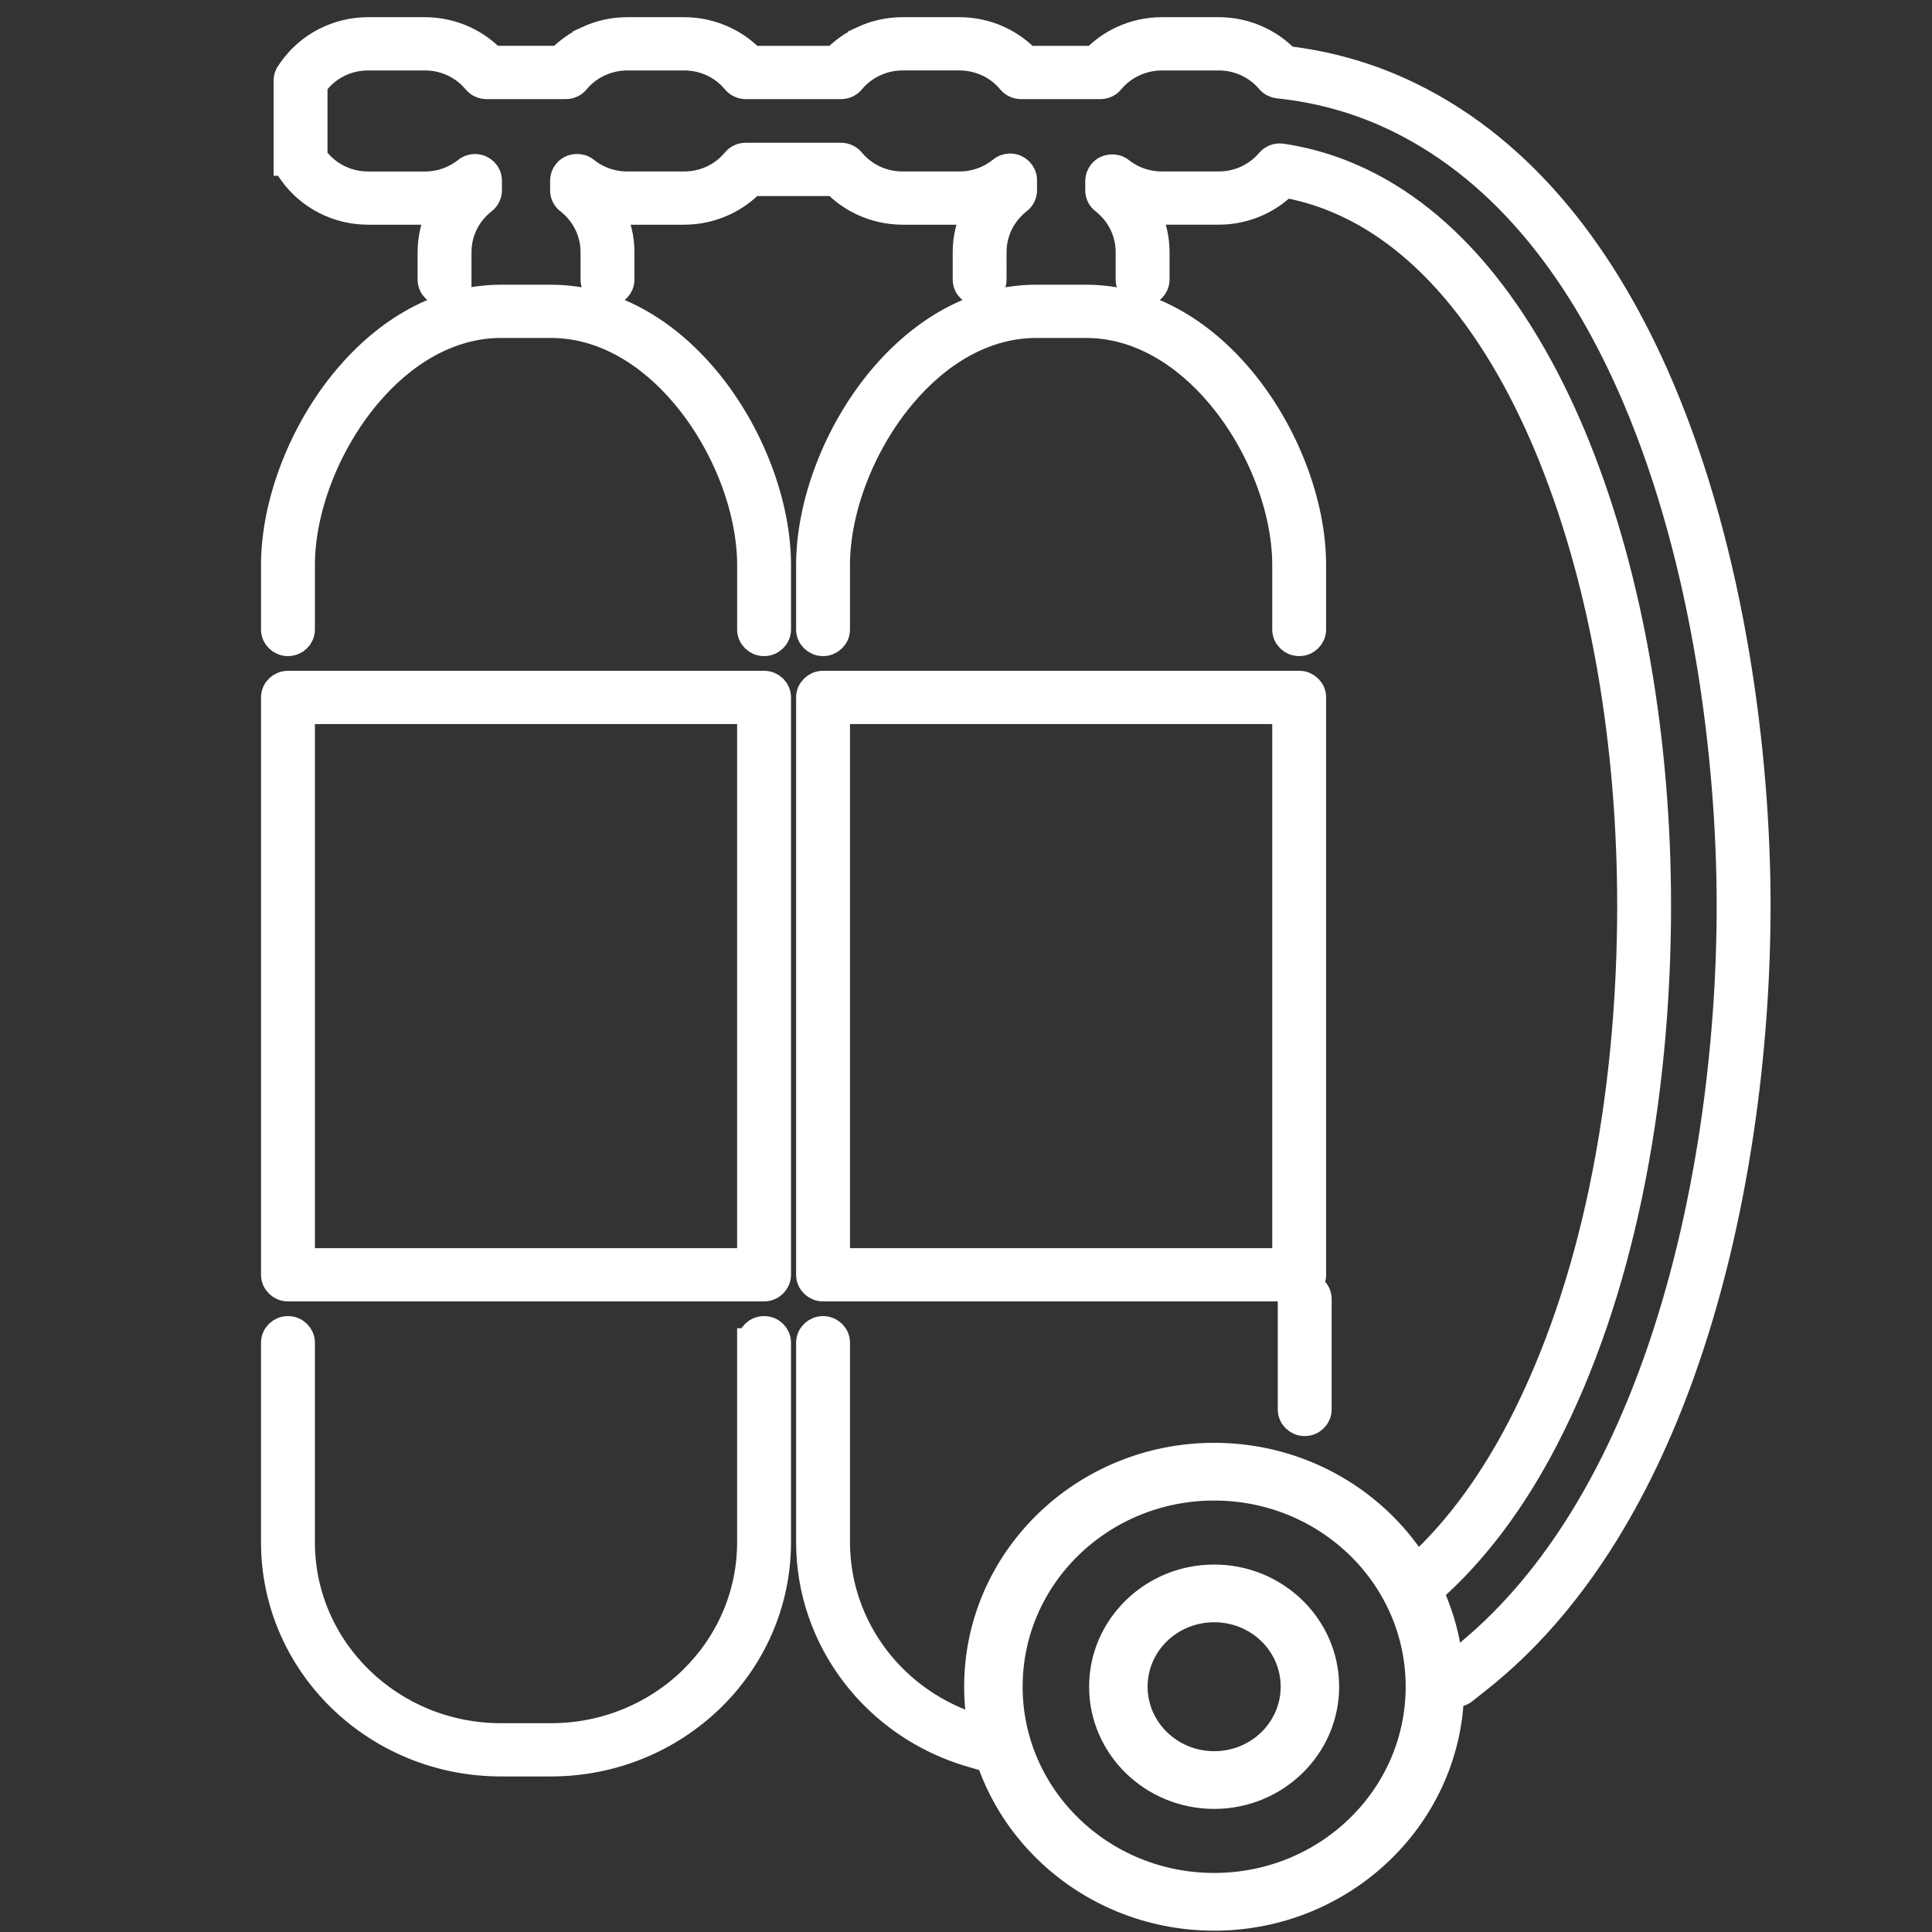<?xml version="1.0" encoding="utf-8"?>
<!-- Generator: Adobe Illustrator 23.0.4, SVG Export Plug-In . SVG Version: 6.00 Build 0)  -->
<svg version="1.1" id="Layer_1_4_" xmlns="http://www.w3.org/2000/svg" xmlns:xlink="http://www.w3.org/1999/xlink" x="0px" y="0px"
	 viewBox="0 0 200 200" enable-background="new 0 0 200 200" xml:space="preserve">
<rect x="0" y="0" width="200" height="200" fill="#333333" stroke="none"/>
<g>
	<path fill-rule="evenodd" clip-rule="evenodd" fill="#FFFFFF" stroke="#FFFFFF" stroke-width="3" stroke-miterlimit="10" d="
		M125.694,182.782c2.318,0,4.413-0.915,5.925-2.389c1.517-1.48,2.456-3.529,2.456-5.79c0-2.259-0.939-4.304-2.455-5.782
		c-1.511-1.473-3.607-2.386-5.926-2.386c-2.32,0-4.424,0.915-5.943,2.393c-1.514,1.474-2.452,3.516-2.452,5.775
		c0,2.256,0.941,4.301,2.46,5.782C121.279,181.865,123.378,182.782,125.694,182.782L125.694,182.782z M133.778,182.484
		c-2.071,2.021-4.931,3.273-8.084,3.273c-3.16,0-6.022-1.25-8.093-3.268c-2.072-2.019-3.356-4.809-3.356-7.886
		c0-3.073,1.285-5.859,3.361-7.878c2.071-2.017,4.933-3.265,8.088-3.265c3.153,0,6.013,1.25,8.086,3.27
		c2.068,2.016,3.348,4.801,3.348,7.873C137.128,177.677,135.848,180.464,133.778,182.484L133.778,182.484z M103.036,179.54
		c0.681,0.198,1.069,0.897,0.866,1.561c-0.202,0.664-0.92,1.041-1.601,0.844l-1.728-0.503c-4.933-1.436-9.101-4.375-12.033-8.211
		c-2.928-3.831-4.626-8.556-4.626-13.575v-20.657c0-0.694,0.578-1.256,1.29-1.256c0.712,0,1.288,0.562,1.288,1.256v20.657
		c0,4.473,1.51,8.678,4.113,12.084c2.605,3.408,6.313,6.02,10.704,7.299L103.036,179.54L103.036,179.54z M133.774,134.476
		c0-0.694,0.578-1.256,1.289-1.256c0.713,0,1.289,0.562,1.289,1.256v11.429c0,0.694-0.577,1.257-1.289,1.257
		c-0.712,0-1.289-0.563-1.289-1.257V134.476L133.774,134.476z M77.807,138.997c0-0.694,0.578-1.256,1.289-1.256
		c0.712,0,1.289,0.562,1.289,1.256v20.657c0,6.281-2.614,11.967-6.839,16.082l-0.078,0.07c-4.219,4.074-10.027,6.591-16.433,6.591
		h-5.17c-6.446,0-12.283-2.546-16.507-6.662c-4.224-4.115-6.838-9.802-6.838-16.082v-20.657c0-0.694,0.578-1.256,1.29-1.256
		c0.712,0,1.289,0.562,1.289,1.256v20.657c0,5.587,2.325,10.646,6.082,14.306c3.758,3.661,8.95,5.926,14.684,5.926h5.17
		c5.705,0,10.874-2.239,14.627-5.862l0.061-0.064c3.758-3.661,6.083-8.719,6.083-14.306V138.997L77.807,138.997z M31.1,65.164
		c0,0.693-0.578,1.256-1.289,1.256c-0.712,0-1.29-0.563-1.29-1.256V58.49c0-6.303,2.798-13.725,7.432-19.241
		c4.077-4.855,9.589-8.275,15.913-8.275h5.17c6.326,0,11.839,3.419,15.918,8.275c4.635,5.517,7.432,12.938,7.432,19.242v6.674
		c0,0.693-0.577,1.256-1.289,1.256c-0.712,0-1.289-0.563-1.289-1.256V58.49c0-5.761-2.578-12.57-6.848-17.653
		c-3.624-4.314-8.458-7.351-13.924-7.351h-5.17c-5.463,0-10.296,3.039-13.918,7.352C33.678,45.922,31.1,52.73,31.1,58.49V65.164
		L31.1,65.164z M86.491,65.164c0,0.693-0.577,1.256-1.288,1.256c-0.712,0-1.29-0.563-1.29-1.256V58.49
		c0-6.304,2.799-13.724,7.433-19.241c4.08-4.856,9.594-8.276,15.919-8.276h5.165c6.326,0,11.839,3.42,15.917,8.275
		c4.635,5.517,7.432,12.937,7.432,19.241v6.674c0,0.693-0.577,1.256-1.289,1.256c-0.712,0-1.289-0.563-1.289-1.256V58.49
		c0-5.761-2.578-12.569-6.848-17.652c-3.624-4.313-8.458-7.352-13.923-7.352h-5.165c-5.465,0-10.299,3.038-13.924,7.353
		c-4.27,5.082-6.85,11.89-6.85,17.651V65.164L86.491,65.164z M147.01,165.471l0.882-0.769c2.374-2.068,4.503-4.417,6.403-6.927
		c2.098-2.772,3.925-5.75,5.494-8.771c3.995-7.683,6.81-16.268,8.676-25.096c2.128-10.07,3.022-20.442,3.022-30.137
		c0-8.2-0.662-16.774-2.139-25.191c-1.347-7.677-3.373-15.224-6.19-22.24c-2.496-6.211-5.967-12.785-10.628-18.213
		c-3.8-4.423-8.392-8.09-13.893-10.197c-0.965-0.37-1.948-0.687-2.942-0.948c-0.974-0.256-1.982-0.465-3.022-0.621
		c-0.467-0.07-0.914,0.115-1.193,0.447c-0.652,0.768-1.468,1.382-2.382,1.802c-0.9,0.414-1.902,0.639-2.941,0.639h-5.87
		c-0.802,0-1.581-0.133-2.306-0.383c-0.741-0.255-1.431-0.632-2.036-1.11c-0.551-0.436-1.361-0.354-1.809,0.182
		c-0.193,0.232-0.287,0.512-0.292,0.79v0.979c0,0.425,0.217,0.801,0.549,1.028c0.815,0.654,1.463,1.463,1.905,2.366
		c0.451,0.917,0.695,1.943,0.695,3.011v2.825c0,0.694,0.577,1.256,1.29,1.256c0.712,0,1.289-0.563,1.289-1.256v-2.825
		c0-1.434-0.336-2.828-0.957-4.09l-0.237-0.451c0.623,0.125,1.262,0.19,1.91,0.19h5.87c1.418,0,2.793-0.311,4.039-0.884
		c1.025-0.472,1.962-1.124,2.764-1.932c0.686,0.123,1.377,0.277,2.071,0.46c0.906,0.238,1.796,0.525,2.669,0.86
		c5.057,1.937,9.311,5.345,12.855,9.47c4.461,5.194,7.798,11.522,10.205,17.516c2.751,6.847,4.732,14.229,6.05,21.749
		c1.449,8.26,2.099,16.692,2.099,24.769c0,9.565-0.876,19.769-2.962,29.637c-1.82,8.614-4.565,16.985-8.454,24.468
		c-1.509,2.902-3.26,5.76-5.272,8.418c-1.806,2.385-3.817,4.605-6.041,6.544l-0.882,0.769c-0.528,0.46-0.573,1.252-0.101,1.766
		C145.669,165.888,146.482,165.932,147.01,165.471L147.01,165.471z M102.701,28.939c0,0.694-0.578,1.256-1.289,1.256
		c-0.712,0-1.29-0.563-1.29-1.256v-2.825c0-1.437,0.337-2.831,0.958-4.094c0.078-0.159,0.161-0.316,0.248-0.47
		c-0.657,0.14-1.331,0.212-2.014,0.212h-5.87c-1.432,0-2.825-0.319-4.088-0.907c-1.077-0.501-2.055-1.2-2.875-2.064h-8.703
		c-0.818,0.864-1.794,1.562-2.872,2.064c-1.261,0.588-2.653,0.907-4.085,0.907h-5.873c-0.668,0-1.329-0.07-1.975-0.205
		c0.086,0.154,0.169,0.309,0.246,0.468c0.621,1.262,0.958,2.655,0.958,4.09v2.825c0,0.694-0.577,1.256-1.29,1.256
		c-0.712,0-1.289-0.563-1.289-1.256v-2.825c0-1.069-0.245-2.094-0.695-3.01c-0.444-0.903-1.093-1.713-1.908-2.368
		c-0.332-0.227-0.549-0.603-0.549-1.028v-1.024c0.004-0.281,0.1-0.562,0.297-0.795c0.45-0.534,1.26-0.611,1.808-0.172
		c0.615,0.494,1.313,0.881,2.06,1.142c0.728,0.254,1.517,0.39,2.335,0.39h5.873c1.057,0,2.071-0.229,2.977-0.651
		c0.894-0.417,1.693-1.024,2.34-1.787c0.233-0.323,0.619-0.533,1.055-0.533h9.873c0.376,0.003,0.748,0.163,1.002,0.471
		c0.657,0.791,1.479,1.42,2.397,1.848c0.908,0.423,1.923,0.652,2.98,0.652h5.87c0.824,0,1.619-0.139,2.357-0.4
		c0.73-0.258,1.414-0.639,2.019-1.123c0.23-0.208,0.537-0.335,0.875-0.335c0.712,0,1.29,0.563,1.29,1.256v1.058
		c-0.003,0.367-0.168,0.729-0.484,0.976c-0.848,0.662-1.519,1.491-1.975,2.416c-0.451,0.917-0.696,1.944-0.696,3.014V28.939
		L102.701,28.939z M47.307,28.939c0,0.694-0.577,1.256-1.289,1.256c-0.712,0-1.289-0.563-1.289-1.256v-2.825
		c0-1.435,0.336-2.83,0.957-4.093l0.24-0.455c-0.633,0.129-1.284,0.196-1.945,0.196h-5.873c-1.564,0-3.075-0.376-4.418-1.067
		c-1.343-0.691-2.517-1.699-3.405-2.96l-0.231-0.334c-0.152-0.216-0.225-0.463-0.225-0.706h-0.007V8.342
		c0-0.293,0.103-0.563,0.276-0.777l0.186-0.263c0.887-1.26,2.06-2.267,3.404-2.958c1.342-0.69,2.855-1.066,4.419-1.066h5.873
		c1.43,0,2.823,0.318,4.084,0.906c1.077,0.501,2.052,1.198,2.871,2.06h7.053c0.82-0.862,1.797-1.559,2.873-2.06V4.179
		c1.257-0.585,2.65-0.901,4.088-0.901h5.873c1.43,0,2.822,0.318,4.085,0.906c1.077,0.501,2.052,1.198,2.87,2.06h8.703
		c0.819-0.86,1.798-1.557,2.878-2.06V4.179c1.258-0.585,2.65-0.901,4.088-0.901h5.87c1.439,0,2.831,0.316,4.087,0.901l0.109,0.056
		c1.033,0.496,1.971,1.175,2.762,2.009h7.054c0.822-0.867,1.8-1.566,2.873-2.065c1.257-0.585,2.65-0.901,4.088-0.901h5.87
		c1.417,0,2.793,0.311,4.039,0.885c1.091,0.503,2.083,1.211,2.917,2.091c2.153,0.249,4.27,0.668,6.336,1.256
		c2.216,0.63,4.376,1.456,6.467,2.478c12.02,5.868,20.338,17.121,25.912,30.228c7.379,17.351,9.959,37.98,9.959,53.557
		c0,14.541-2.139,32.362-7.836,48.272c-4.506,12.582-11.244,23.98-20.918,31.659l-1.556,1.234c-0.551,0.436-1.361,0.355-1.808-0.182
		c-0.448-0.536-0.364-1.326,0.186-1.762l1.556-1.234c9.265-7.354,15.749-18.358,20.111-30.54
		c5.589-15.604,7.686-33.127,7.686-47.447c0-15.33-2.528-35.606-9.757-52.605c-5.356-12.597-13.292-23.381-24.682-28.942
		c-1.951-0.952-3.968-1.724-6.035-2.311c-2.076-0.591-4.21-0.999-6.389-1.223c-0.325-0.034-0.638-0.187-0.861-0.451
		c-0.653-0.772-1.471-1.387-2.386-1.809c-0.901-0.415-1.902-0.639-2.941-0.639h-5.87c-1.05,0-2.064,0.231-2.98,0.656
		c-0.898,0.418-1.701,1.022-2.342,1.777c-0.233,0.322-0.618,0.533-1.055,0.533h-8.223c-0.376-0.003-0.749-0.163-1.003-0.471
		c-0.632-0.766-1.42-1.377-2.301-1.803l-0.089-0.037c-0.915-0.425-1.928-0.656-2.979-0.656h-5.87c-1.05,0-2.064,0.23-2.98,0.656
		c-0.913,0.42-1.733,1.047-2.392,1.84c-0.236,0.287-0.599,0.471-1.006,0.471h-9.874c-0.376-0.003-0.749-0.163-1.003-0.471
		c-0.655-0.791-1.475-1.418-2.392-1.845c-0.907-0.422-1.922-0.65-2.977-0.65h-5.873c-1.049,0-2.064,0.231-2.98,0.656
		c-0.895,0.412-1.696,1.017-2.342,1.777c-0.233,0.323-0.618,0.533-1.055,0.533h-8.221c-0.376-0.003-0.748-0.163-1.003-0.471
		c-0.655-0.791-1.475-1.418-2.392-1.845c-0.906-0.422-1.92-0.65-2.976-0.65h-5.873c-1.146,0-2.247,0.272-3.219,0.772
		c-0.978,0.502-1.833,1.236-2.479,2.152l-0.008,0.012v7.583l0.008,0.012c0.647,0.918,1.502,1.652,2.48,2.155
		c0.972,0.5,2.074,0.773,3.218,0.773h5.873c0.806,0,1.591-0.136,2.324-0.391c0.719-0.25,1.386-0.612,1.973-1.068
		c0.231-0.216,0.546-0.35,0.892-0.35c0.713,0,1.29,0.563,1.29,1.256v1.009c-0.003,0.367-0.168,0.729-0.483,0.976
		c-0.847,0.662-1.518,1.491-1.974,2.417c-0.45,0.917-0.695,1.944-0.695,3.014V28.939L47.307,28.939z M125.691,150.861
		c6.724,0,12.817,2.66,17.229,6.957c4.415,4.3,7.149,10.238,7.149,16.787c0,6.554-2.73,12.491-7.142,16.791
		c-4.415,4.302-10.51,6.967-17.236,6.967c-6.732,0-12.828-2.66-17.241-6.96c-4.411-4.298-7.141-10.239-7.141-16.798
		c0-6.553,2.734-12.488,7.148-16.788C112.87,153.52,118.965,150.861,125.691,150.861L125.691,150.861z M140.773,159.922
		c3.855,3.755,6.242,8.947,6.242,14.683c0,5.74-2.387,10.938-6.247,14.7c-3.856,3.757-9.187,6.082-15.077,6.082
		c-5.889,0-11.222-2.327-15.081-6.087c-3.86-3.761-6.247-8.957-6.247-14.695c0-5.738,2.386-10.93,6.241-14.684
		c3.86-3.76,9.197-6.085,15.087-6.085C131.579,153.836,136.914,156.163,140.773,159.922L140.773,159.922z M28.521,131.963
		c0,0.694,0.578,1.257,1.29,1.257h49.285c0.712,0,1.289-0.563,1.289-1.257V72.197c0-0.693-0.577-1.256-1.289-1.256H29.811
		c-0.712,0-1.29,0.563-1.29,1.256V131.963L28.521,131.963z M31.1,73.453v57.255h46.707V73.453H31.1L31.1,73.453z M83.913,131.963
		V72.197c0-0.693,0.578-1.256,1.29-1.256h49.288c0.713,0,1.289,0.563,1.289,1.256v59.766c0,0.694-0.577,1.257-1.289,1.257H85.203
		C84.491,133.22,83.913,132.657,83.913,131.963L83.913,131.963z M86.491,73.453h46.71v57.255h-46.71V73.453z"/>
</g>
</svg>
